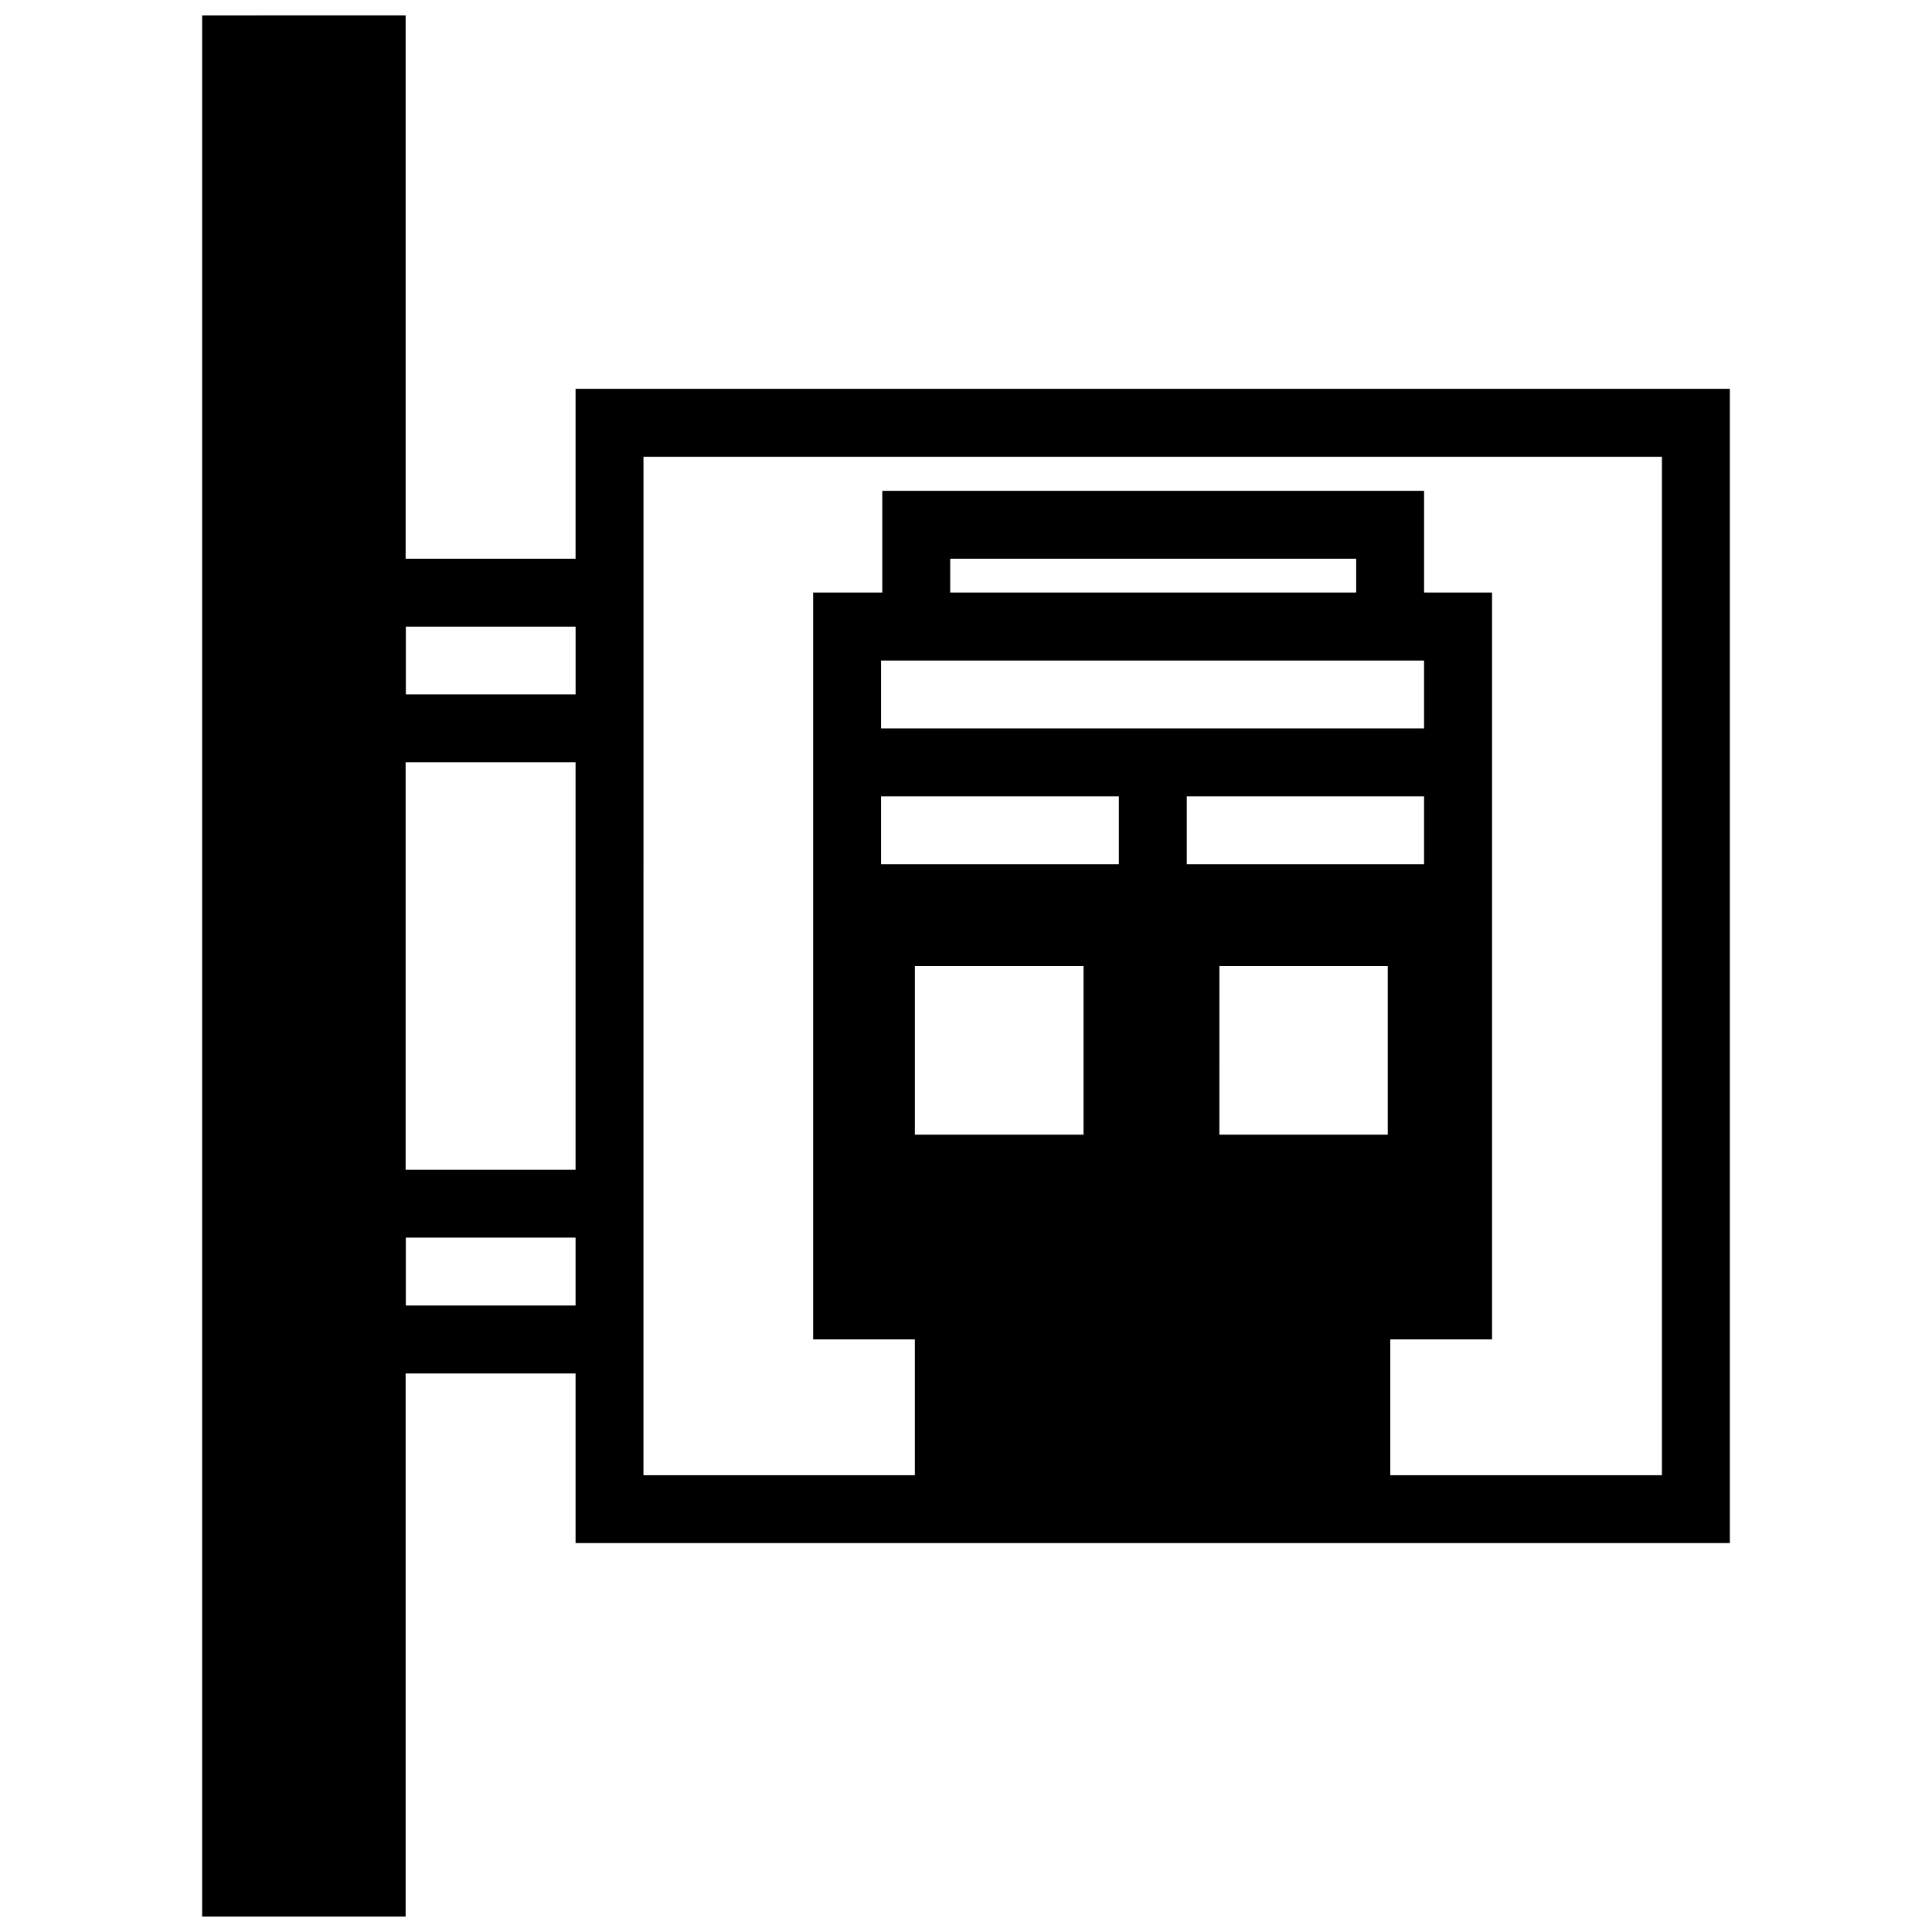 <?xml version="1.0" encoding="UTF-8"?>
<!-- Uploaded to: ICON Repo, www.svgrepo.com, Generator: ICON Repo Mixer Tools -->
<svg width="800px" height="800px" version="1.1" viewBox="144 144 512 512" xmlns="http://www.w3.org/2000/svg">
 <defs>
  <clipPath id="a">
   <path d="m197 148.09h406v503.81h-406z"/>
  </clipPath>
 </defs>
 <g clip-path="url(#a)">
  <path d="m197.57 148.09v503.81h53.926v-143.91h45.035v44.949h305.9v-305.89h-305.9v45.02h-45.035v-143.98zm116.96 116.96h269.9v269.9h-71.992v-35.988h26.973v-197.93h-18.012v-26.953h-143.58v26.953h-18.324v197.93h26.953v35.988h-71.922zm81.285 27.023h107.59v8.961h-107.59zm-144.26 17.992h44.984v17.941h-44.984zm125.93 8.98h143.91v17.992h-143.91zm-125.99 26.953h45.035v108h-45.035zm125.99 9.031h63.027v17.992h-63.027zm81.023 0h62.887v17.992h-62.887zm-72.059 44.965h44.703v44.703h-44.703zm80.707 0h44.613v44.703h-44.617zm-215.61 71.992h44.984v17.992h-44.984z"/>
 </g>
</svg>